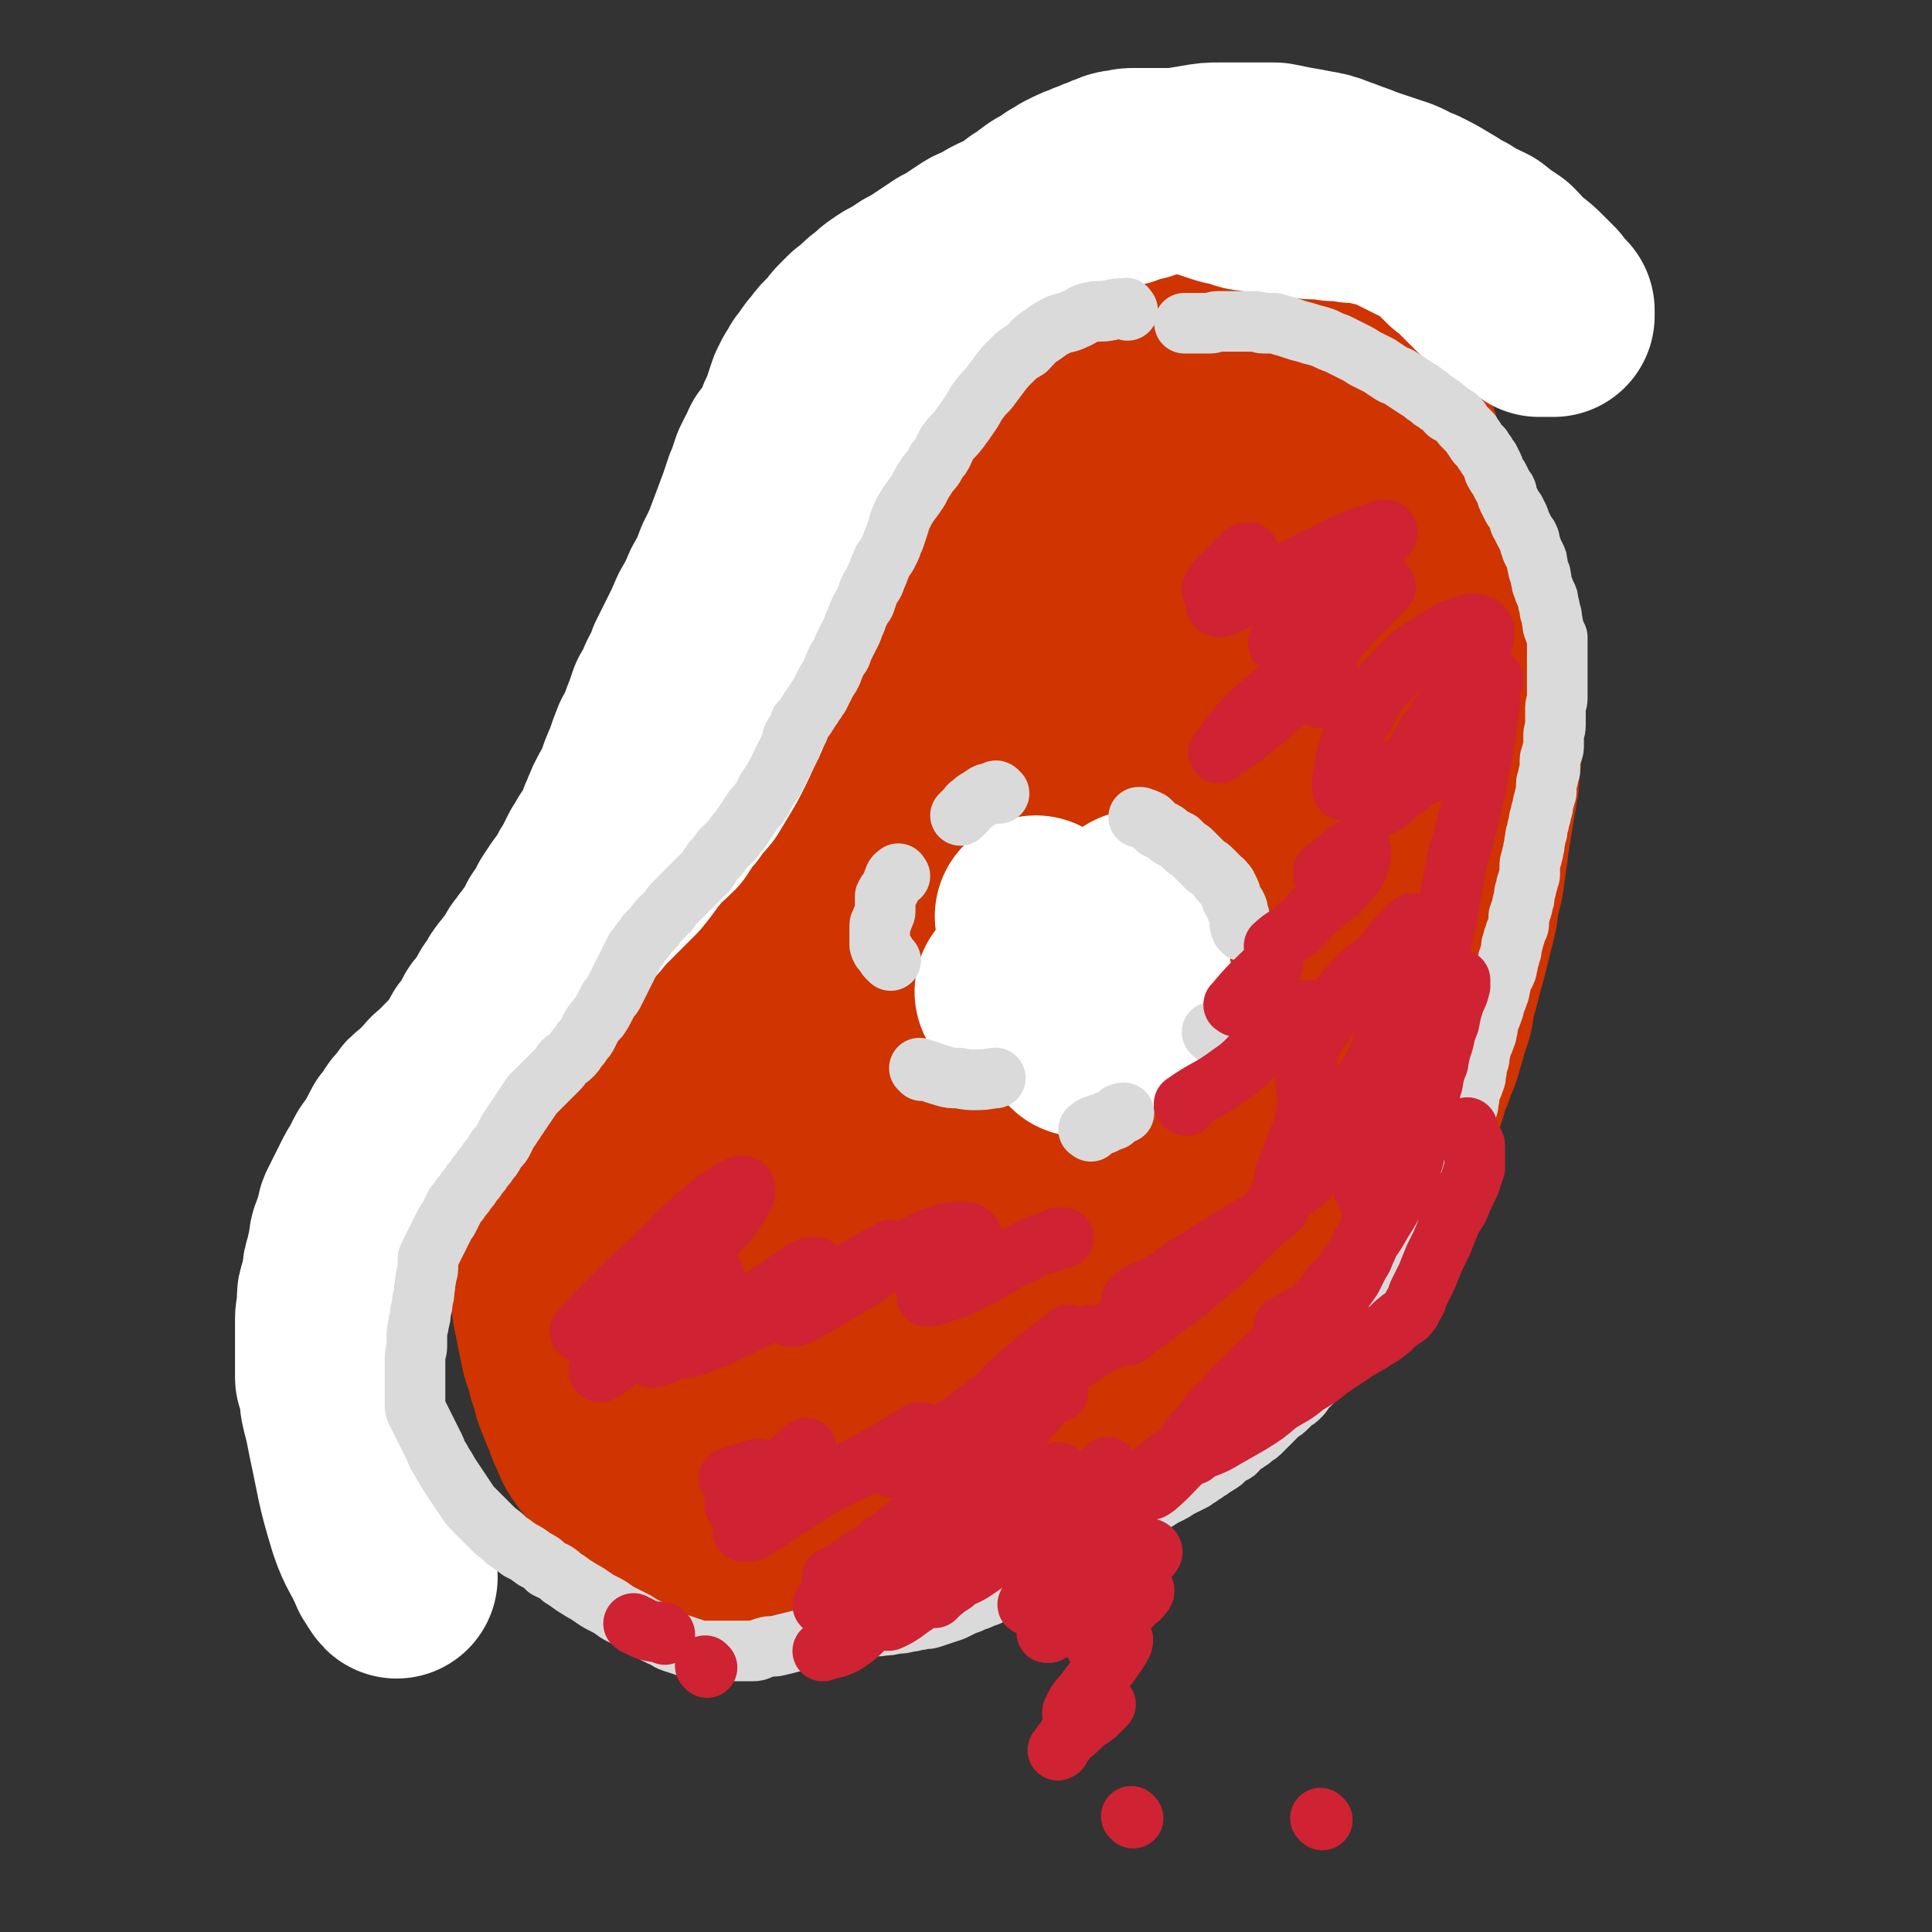 <svg viewBox='0 0 1052 1052' version='1.1' xmlns='http://www.w3.org/2000/svg' xmlns:xlink='http://www.w3.org/1999/xlink'><rect x="0" y="0" width="1052" height="1052" fill="#333333" stroke="none"/><g fill='none' stroke='rgb(207,52,1)' stroke-width='110' stroke-linecap='round' stroke-linejoin='round'><path d='M583,326c-1,-1 -1,-2 -1,-1 -1,0 -1,1 -1,2 -1,2 -1,2 -2,4 -1,2 -2,2 -3,4 -1,1 -1,1 -2,3 -1,2 -1,2 -2,4 -1,1 -1,1 -2,3 -1,1 0,1 -1,3 -1,2 -1,2 -2,4 -2,4 -2,4 -3,8 -1,3 -1,3 -2,6 -1,3 -1,3 -2,7 -1,3 -1,3 -2,7 -1,2 -2,2 -3,5 -1,2 -1,2 -2,5 -1,2 -1,2 -2,5 -1,2 -1,2 -2,5 -1,2 -1,2 -3,4 -1,2 -1,2 -3,5 -1,2 -1,2 -3,4 -1,1 -2,1 -4,2 -1,1 -1,1 -3,3 -1,1 -1,1 -3,2 -2,1 -2,1 -4,3 -1,1 -1,1 -3,2 -2,1 -2,1 -4,3 -2,1 -2,1 -4,3 -2,2 -2,2 -5,5 -3,2 -3,2 -7,5 -2,2 -2,2 -5,4 -3,2 -3,2 -6,5 -3,2 -3,2 -6,5 -3,2 -3,2 -7,5 -3,3 -3,3 -6,6 -3,2 -3,2 -6,5 -2,3 -2,3 -5,6 -2,2 -3,2 -6,4 -2,2 -2,2 -5,4 -2,2 -2,2 -5,4 -2,1 -2,1 -4,3 -1,1 -1,1 -3,3 -1,1 -1,1 -2,2 -1,1 -1,1 -2,3 -1,1 -1,1 -2,3 -1,2 -1,2 -2,4 -1,2 -1,2 -3,4 -2,2 -2,2 -4,5 -2,3 -1,3 -4,6 -2,3 -3,2 -6,5 -2,2 -2,2 -5,5 -3,3 -3,3 -6,6 -3,3 -3,3 -6,6 -3,3 -3,3 -7,6 -3,3 -3,3 -7,7 -4,4 -4,4 -8,8 -4,4 -4,3 -8,8 -4,4 -4,4 -8,9 -4,4 -4,5 -8,10 -4,4 -4,4 -8,9 -3,4 -3,4 -7,9 -3,4 -3,4 -6,9 -3,4 -3,4 -6,8 -2,3 -2,3 -4,6 -2,4 -2,4 -4,8 -2,4 -2,4 -4,8 -2,5 -2,5 -4,9 -2,5 -2,5 -3,10 -1,4 -1,5 -2,9 -1,5 -1,5 -2,10 0,4 0,4 0,8 0,3 0,3 0,7 0,4 0,4 0,9 1,5 1,5 2,10 1,5 1,5 2,10 1,5 1,5 3,9 1,6 1,6 3,11 1,5 1,5 3,10 2,5 2,5 4,9 1,4 1,4 3,8 2,4 1,4 4,8 2,3 2,3 6,7 3,3 3,3 7,6 3,2 4,2 8,4 4,2 4,2 9,4 4,2 4,2 9,3 6,1 6,1 12,2 7,0 7,0 13,0 9,0 9,1 17,0 15,-1 15,-1 30,-3 11,-1 11,-1 23,-3 15,-2 15,-2 31,-5 10,-2 10,-2 21,-4 13,-3 13,-3 26,-6 10,-2 10,-2 20,-5 9,-2 9,-2 17,-5 8,-2 8,-1 16,-4 6,-1 6,-2 12,-4 5,-2 4,-2 9,-4 6,-2 7,-2 12,-4 6,-2 6,-2 11,-5 6,-2 6,-3 12,-6 4,-2 4,-2 9,-5 4,-2 4,-3 8,-6 4,-3 4,-3 8,-7 4,-3 4,-3 8,-7 4,-3 4,-3 8,-7 3,-3 3,-4 7,-8 3,-3 3,-3 6,-7 3,-3 3,-3 6,-8 3,-4 3,-4 6,-10 3,-5 3,-5 5,-11 2,-5 2,-5 4,-11 2,-7 2,-7 4,-13 1,-5 1,-5 2,-10 1,-5 1,-5 2,-10 1,-6 1,-6 1,-11 0,-5 0,-5 0,-10 0,-6 0,-6 -1,-12 -1,-5 -1,-5 -2,-10 -1,-6 -1,-6 -2,-11 -1,-5 -1,-5 -2,-9 -1,-6 -2,-6 -4,-11 -1,-6 -1,-6 -3,-11 -1,-6 -1,-6 -3,-12 -1,-6 -1,-6 -3,-12 -1,-6 -1,-6 -2,-11 -1,-6 -1,-6 -2,-12 -1,-6 -1,-6 -2,-11 -1,-4 -1,-4 -1,-8 0,-5 0,-5 0,-10 0,-5 0,-5 0,-10 0,-6 0,-6 0,-11 0,-6 0,-6 0,-11 0,-6 0,-6 1,-11 0,-5 0,-5 1,-10 0,-5 1,-5 1,-10 0,-4 0,-4 0,-8 0,-6 0,-6 0,-11 0,-4 0,-4 0,-9 0,-4 0,-4 0,-9 0,-5 0,-5 -1,-10 0,-4 0,-4 -1,-8 -1,-4 -1,-4 -2,-8 -1,-3 -1,-3 -2,-6 -1,-2 -1,-2 -2,-5 -1,-2 -1,-2 -3,-5 -1,-2 -2,-2 -4,-4 -2,-1 -2,-2 -4,-3 -2,-1 -2,-1 -5,-2 -3,-1 -3,-1 -6,-1 -5,0 -5,0 -10,2 -11,4 -12,5 -22,11 -10,7 -9,7 -18,14 -10,8 -10,8 -18,17 -7,7 -7,7 -13,15 -6,7 -6,7 -10,15 -5,7 -5,7 -9,15 -3,8 -4,8 -7,16 -3,9 -3,9 -6,18 -3,9 -2,9 -6,18 -3,9 -3,9 -7,17 -4,11 -4,11 -8,21 -4,10 -4,10 -8,20 -4,10 -3,10 -8,19 -4,9 -4,9 -8,17 -5,9 -4,9 -9,17 -5,8 -6,8 -11,15 -6,7 -6,8 -12,14 -6,8 -6,7 -13,14 -7,7 -6,7 -13,13 -8,7 -8,7 -16,12 -8,5 -8,5 -16,10 -7,3 -7,3 -14,6 -5,2 -5,2 -11,3 -4,1 -4,1 -8,0 -6,-1 -7,0 -10,-3 -4,-3 -5,-4 -6,-9 -2,-13 -3,-14 0,-28 4,-22 5,-22 14,-42 10,-21 10,-21 23,-39 14,-19 14,-19 31,-36 16,-16 17,-16 34,-30 17,-15 17,-15 34,-28 16,-11 16,-12 33,-21 13,-7 13,-7 27,-11 9,-2 9,-2 18,-1 6,0 7,0 12,4 6,3 8,3 9,9 4,14 4,16 1,31 -4,22 -5,22 -13,42 -10,24 -10,24 -23,47 -13,23 -13,23 -28,44 -15,21 -16,21 -32,41 -17,20 -16,20 -34,38 -16,16 -16,15 -33,29 -13,10 -13,10 -28,18 -10,6 -10,6 -22,10 -7,2 -7,1 -15,2 -4,0 -5,1 -9,0 -5,-1 -5,-1 -10,-4 -3,-2 -4,-1 -7,-5 -3,-4 -4,-5 -4,-10 0,-15 -1,-16 4,-31 6,-21 7,-22 18,-41 13,-21 13,-22 31,-39 18,-19 19,-19 41,-34 21,-14 21,-15 44,-25 19,-9 20,-10 41,-14 16,-2 17,-2 34,1 15,3 15,4 29,11 9,6 11,6 17,14 5,6 6,8 6,16 0,16 0,17 -5,32 -6,19 -6,19 -17,35 -13,19 -14,18 -30,35 -17,18 -17,18 -36,34 -18,15 -19,14 -38,27 -16,9 -16,10 -32,17 -13,5 -13,5 -26,7 -9,1 -10,2 -18,0 -8,-2 -9,-2 -14,-8 -5,-5 -6,-7 -6,-14 1,-15 1,-16 7,-30 8,-17 8,-17 20,-31 12,-17 13,-16 28,-30 18,-16 18,-16 37,-30 17,-14 17,-15 35,-26 17,-10 17,-10 34,-17 15,-6 15,-5 31,-9 9,-2 9,-2 19,-2 9,0 10,0 18,4 8,4 10,4 14,12 5,10 6,12 4,23 -3,19 -4,20 -13,37 -9,19 -10,19 -23,35 -10,15 -10,15 -23,27 -10,9 -11,8 -22,14 -7,4 -7,5 -14,7 -5,1 -6,1 -10,-2 -6,-3 -7,-4 -9,-9 -1,-7 -1,-9 2,-15 6,-14 7,-14 16,-26 10,-12 11,-12 23,-23 11,-10 12,-9 25,-19 12,-9 11,-10 24,-19 12,-8 12,-7 24,-14 9,-5 9,-5 18,-9 5,-2 5,-2 11,-3 3,0 4,-1 7,1 2,1 2,2 2,5 -2,9 -2,9 -6,18 -9,15 -9,16 -20,30 -11,13 -11,13 -24,25 -10,9 -10,9 -21,18 -8,6 -8,6 -16,12 -9,5 -9,5 -18,9 -8,3 -9,3 -17,5 -7,1 -7,2 -14,2 -6,0 -7,1 -13,-1 -7,-2 -8,-2 -13,-7 -6,-4 -6,-5 -10,-11 -3,-7 -3,-7 -5,-14 -3,-14 -3,-14 -5,-28 -2,-13 -1,-13 -2,-26 -1,-12 -1,-12 -1,-25 0,-11 0,-11 0,-22 0,-10 0,-10 0,-20 0,-8 0,-8 0,-15 0,-9 0,-9 -1,-17 0,-8 0,-8 -1,-15 -1,-6 -1,-6 -2,-12 -1,-5 -1,-5 -2,-9 -1,-4 0,-4 -2,-9 -1,-4 -2,-3 -4,-8 -1,-3 -1,-4 -3,-8 -1,-3 -1,-3 -2,-6 -1,-3 -1,-3 -2,-6 0,-3 0,-3 0,-7 0,-3 0,-3 0,-7 0,-4 0,-4 0,-7 0,-4 0,-4 0,-8 0,-4 0,-4 1,-8 1,-4 1,-4 2,-9 1,-5 1,-5 3,-10 1,-4 2,-4 4,-8 2,-5 2,-5 4,-10 1,-3 1,-3 3,-7 2,-4 1,-4 4,-9 2,-4 3,-4 6,-8 3,-5 3,-5 6,-10 3,-4 2,-5 6,-9 3,-6 3,-6 8,-10 4,-6 4,-6 8,-10 5,-5 5,-5 9,-9 5,-5 4,-5 9,-9 3,-3 4,-3 8,-7 4,-3 3,-3 8,-7 4,-3 4,-2 9,-6 4,-3 3,-3 7,-6 4,-3 4,-3 8,-6 4,-3 4,-2 8,-6 3,-2 3,-2 6,-4 2,-2 2,-2 6,-4 3,-2 3,-1 7,-3 4,-1 4,-1 8,-2 3,-1 3,-1 7,-2 3,-1 3,-1 7,-1 4,0 4,0 8,0 3,0 3,0 6,1 4,1 4,1 8,2 4,1 4,1 7,3 5,2 5,2 9,4 4,2 4,1 8,4 4,2 4,3 8,6 4,3 4,2 8,6 4,3 4,4 8,8 5,5 6,4 11,10 4,5 4,5 9,10 5,7 5,7 11,13 4,6 4,6 8,12 4,5 4,5 7,12 2,5 2,5 4,11 2,5 2,5 3,11 1,5 1,5 1,11 0,4 1,4 0,9 -1,7 -1,7 -3,14 -2,7 -2,7 -5,13 -3,7 -3,7 -7,13 -3,7 -4,7 -8,13 -4,7 -4,7 -8,13 -5,9 -5,9 -10,17 -5,7 -5,7 -10,13 -4,6 -4,6 -9,12 -4,5 -4,5 -9,10 -3,4 -4,4 -8,8 -3,3 -3,3 -7,7 -3,3 -4,3 -8,6 -4,3 -3,3 -8,6 -3,2 -3,2 -8,5 -4,2 -4,2 -9,4 -4,2 -3,2 -8,4 -4,1 -4,1 -9,2 -4,1 -4,1 -8,2 -4,1 -4,1 -9,2 -5,0 -5,0 -11,0 -5,0 -5,0 -10,0 -6,0 -6,0 -11,0 -5,0 -5,0 -10,0 -5,0 -5,0 -9,0 -4,0 -4,0 -9,-1 -4,-1 -4,-1 -9,-2 -3,-1 -3,0 -7,-1 -3,0 -3,0 -6,-1 -3,-1 -3,-1 -6,-2 -3,-1 -3,-1 -6,-2 -2,-1 -2,0 -4,-1 -3,-1 -3,-1 -6,-2 -2,-1 -2,-1 -5,-2 -3,-2 -3,-2 -6,-4 -3,-2 -3,-2 -7,-4 -3,-2 -3,-2 -6,-5 -3,-2 -3,-2 -6,-5 -2,-2 -3,-2 -5,-5 -2,-3 -2,-3 -4,-6 -2,-4 -2,-4 -4,-8 -2,-4 -2,-4 -4,-9 -2,-5 -2,-5 -3,-10 -1,-5 -1,-5 -1,-11 0,-5 0,-5 0,-10 0,-6 -1,-6 0,-11 1,-8 1,-8 3,-15 1,-5 2,-5 4,-11 2,-4 2,-4 4,-9 2,-4 2,-4 4,-8 2,-4 2,-4 4,-9 2,-4 2,-4 4,-8 2,-3 2,-3 4,-7 1,-2 2,-2 3,-5 1,-3 1,-3 2,-6 1,-3 2,-3 3,-7 1,-4 1,-4 2,-8 1,-4 1,-4 2,-8 1,-4 1,-4 2,-9 1,-5 1,-5 2,-9 1,-5 1,-5 2,-10 1,-4 1,-4 2,-9 1,-4 1,-4 3,-8 2,-5 2,-5 4,-9 2,-5 2,-5 4,-9 2,-4 2,-4 4,-8 2,-4 2,-4 5,-7 2,-4 3,-4 6,-7 3,-3 2,-3 6,-6 2,-2 3,-2 6,-4 3,-2 3,-2 6,-4 3,-1 3,-1 6,-3 4,-2 3,-2 8,-4 3,-2 4,-1 8,-3 4,-2 3,-2 8,-4 4,-1 4,-1 8,-2 5,-1 5,-2 10,-3 4,-1 4,-1 9,-2 4,-1 4,-1 9,-2 3,-1 3,-1 7,-1 3,0 4,0 8,0 4,0 4,0 8,0 4,0 4,0 9,0 4,0 4,1 9,2 4,1 4,1 8,2 3,1 3,1 7,3 3,1 3,1 7,3 3,2 3,2 7,4 3,2 3,3 7,6 3,3 3,3 6,6 3,3 3,3 6,6 3,3 3,2 6,6 3,3 3,4 6,8 3,4 3,4 6,8 3,4 3,3 6,8 2,3 2,3 4,7 2,4 2,4 4,8 2,5 2,5 5,10 2,4 2,4 4,9 2,4 2,4 4,9 2,4 2,3 4,8 1,4 1,4 2,9 1,4 1,4 2,9 1,4 1,4 1,8 0,3 0,3 0,7 0,3 0,3 0,7 0,3 -1,3 -2,7 -1,3 -1,3 -2,7 -1,3 0,3 -2,6 -1,3 -2,3 -4,6 -2,4 -2,4 -4,8 -2,3 -2,3 -4,6 -2,3 -2,3 -5,6 -2,2 -3,2 -6,5 -2,2 -2,3 -5,6 -2,2 -3,2 -6,4 -2,2 -2,2 -4,4 -3,2 -3,2 -6,5 -3,2 -3,2 -6,4 -2,2 -2,2 -5,4 -3,2 -3,2 -6,5 -2,2 -2,2 -5,4 -2,2 -2,2 -4,4 -2,2 -2,2 -4,4 -2,2 -2,2 -4,4 -1,1 -1,1 -3,3 -1,1 -1,1 -2,3 -1,1 -1,1 -2,2 -1,1 -1,1 -1,2 0,1 0,1 0,2 0,1 0,1 0,2 0,1 0,1 0,2 0,1 0,1 0,2 '/><path d='M721,349c-1,-1 -1,-2 -1,-1 -2,8 -2,9 -3,18 0,8 1,8 1,16 0,8 0,8 0,15 0,8 -1,8 -1,16 0,7 1,7 2,13 1,7 1,7 2,13 1,7 1,7 2,13 1,5 0,5 1,9 1,5 1,5 2,11 2,6 2,6 4,13 1,5 1,5 3,10 2,5 2,5 4,10 2,6 2,5 4,11 2,4 2,5 4,9 2,4 2,4 4,8 1,4 1,4 2,8 1,5 1,5 2,9 1,4 1,4 2,8 0,3 0,3 0,6 0,4 0,4 0,8 0,3 0,3 0,7 0,3 0,3 -1,7 0,3 0,3 -1,7 -1,3 -1,3 -2,6 -1,3 -1,3 -2,6 -2,3 -2,3 -4,7 -2,3 -1,3 -3,7 -1,3 -1,3 -3,7 -2,4 -2,4 -4,8 -2,4 -3,4 -6,8 -3,4 -3,4 -6,9 -3,4 -3,4 -6,8 -3,4 -2,4 -6,8 -2,2 -3,2 -6,5 -3,2 -3,2 -6,5 -3,2 -3,2 -6,4 -1,0 -1,1 -1,1 '/><path d='M782,334c-1,-1 -1,-2 -1,-1 -2,6 -1,7 -2,15 -1,8 -1,8 -2,17 -1,9 -1,9 -2,18 -1,8 -1,8 -2,16 -1,8 -2,7 -4,15 -1,7 -1,7 -2,14 -1,8 0,8 -1,15 0,8 0,8 -1,15 0,6 -1,6 -1,12 0,5 0,5 0,11 0,5 -1,5 -1,11 0,3 0,3 0,7 0,4 0,4 0,8 0,3 0,3 0,7 0,3 0,3 0,7 0,3 0,3 -1,6 -1,3 -1,3 -2,7 -1,4 -1,4 -2,8 -1,4 -1,4 -3,8 -1,3 -1,3 -3,7 -2,4 -2,4 -4,8 -2,5 -1,6 -4,10 -2,6 -3,6 -6,11 -3,7 -3,7 -7,12 -3,6 -3,6 -7,12 -1,1 -2,2 -2,3 '/><path d='M789,421c-1,-1 -2,-1 -1,-1 3,-6 4,-6 8,-11 3,-6 3,-6 6,-12 2,-5 3,-5 5,-11 1,-3 1,-4 1,-8 0,-4 0,-4 0,-8 0,-4 1,-4 0,-8 -1,-4 -2,-4 -4,-8 -2,-4 -3,-4 -5,-8 -2,-5 -1,-5 -3,-9 -2,-5 -2,-5 -5,-8 -3,-6 -4,-6 -7,-11 -2,-5 -2,-5 -4,-10 -2,-4 -2,-3 -4,-8 -2,-5 -2,-5 -3,-10 -1,-6 -1,-6 -2,-11 -1,-6 -2,-5 -3,-11 -1,-4 -1,-4 -2,-8 -1,-5 -1,-5 -2,-9 -1,-4 -1,-4 -2,-9 -1,-3 -1,-3 -2,-6 -1,-3 -1,-3 -2,-6 -1,-2 -1,-2 -2,-5 -1,-2 -1,-2 -2,-4 -1,-2 -1,-2 -3,-4 -1,-1 -1,-1 -3,-3 -2,-2 -2,-2 -4,-4 -2,-2 -2,-1 -5,-3 -2,-1 -2,-1 -5,-3 -3,-2 -3,-2 -6,-4 -2,-1 -3,-1 -6,-2 -3,-1 -3,-2 -7,-3 -3,-1 -3,-1 -8,-2 -4,-1 -4,-1 -8,-1 -4,0 -5,0 -9,0 -5,0 -6,0 -11,0 -5,1 -5,1 -11,2 -7,1 -7,0 -13,2 -7,1 -7,2 -14,4 -7,2 -7,2 -14,5 -7,2 -7,3 -13,6 -6,2 -6,2 -12,5 -6,2 -6,2 -12,6 -6,2 -6,2 -10,6 -5,2 -5,3 -9,6 -4,3 -4,3 -8,7 -3,3 -3,3 -7,8 -3,4 -3,4 -7,8 -3,5 -3,5 -7,10 -3,5 -3,5 -7,10 -3,5 -3,5 -6,11 -2,4 -2,4 -5,8 -2,5 -2,5 -5,10 -4,9 -4,9 -8,18 -3,7 -3,7 -6,14 -2,6 -2,6 -4,12 -3,8 -3,8 -6,16 -2,7 -2,7 -5,13 -2,6 -2,6 -5,11 -2,6 -2,6 -4,11 -2,5 -2,5 -4,10 -1,3 -1,3 -2,6 -1,2 -1,2 -2,4 -1,1 -1,1 -2,3 -1,1 -1,2 -1,2 -1,-1 0,-3 0,-5 1,-3 1,-3 2,-7 1,-4 1,-5 2,-9 2,-7 2,-7 4,-13 2,-7 2,-7 4,-14 2,-8 2,-8 4,-15 1,-7 1,-7 3,-13 2,-6 2,-6 4,-12 2,-6 1,-6 3,-12 1,-5 1,-5 3,-10 1,-5 1,-5 2,-9 1,-4 1,-4 3,-9 1,-4 1,-4 3,-9 1,-5 1,-5 3,-10 1,-5 1,-6 3,-10 2,-6 2,-6 4,-11 1,-5 1,-6 3,-11 2,-5 2,-5 4,-9 2,-6 3,-6 6,-11 2,-5 2,-6 5,-10 2,-5 2,-5 5,-9 2,-4 3,-4 6,-8 3,-3 3,-3 6,-7 2,-2 2,-2 5,-5 2,-2 2,-2 5,-5 3,-2 3,-2 6,-5 3,-2 3,-2 6,-4 3,-1 3,-1 6,-2 3,-1 3,-1 7,-2 4,-1 4,-1 8,-2 4,0 4,0 8,0 4,0 4,0 8,0 5,0 5,0 9,0 6,1 6,1 11,2 6,1 6,1 12,2 5,1 6,0 10,2 6,1 5,2 10,4 5,2 5,2 10,4 5,2 5,2 10,4 3,1 3,1 7,3 4,2 4,2 8,4 4,2 4,2 8,5 3,2 3,2 7,5 3,2 3,2 6,5 3,3 3,3 6,6 3,2 3,2 6,5 3,3 3,3 6,6 2,2 3,1 5,4 2,2 2,3 4,6 2,3 2,3 4,6 2,3 2,3 5,6 2,3 2,3 4,6 2,3 2,3 4,7 2,3 2,3 4,6 2,3 2,3 4,7 1,3 1,3 3,6 2,3 2,3 4,7 1,3 1,3 3,7 1,3 1,3 3,7 1,3 1,3 3,7 1,3 1,3 2,6 1,3 1,3 3,7 1,3 2,3 3,7 1,3 1,3 2,7 1,3 2,3 3,7 1,3 1,3 2,7 1,3 0,3 1,6 0,3 1,3 1,6 1,3 1,3 1,7 0,4 0,4 0,8 0,3 1,3 1,7 0,3 0,3 0,7 0,3 0,3 0,6 0,3 0,3 0,6 0,3 0,3 0,6 0,3 0,3 0,6 0,2 -1,2 -1,5 0,3 0,3 0,6 0,2 -1,2 -1,5 0,2 0,2 -1,5 0,3 0,3 -1,6 0,3 0,3 -1,6 0,3 0,3 -1,6 0,3 0,3 -1,7 0,4 0,4 -1,8 0,3 0,3 -1,6 0,4 0,4 -1,8 -1,4 -1,4 -2,8 -1,4 0,4 -1,8 -1,4 -1,4 -2,8 -1,4 -1,4 -2,8 -1,4 -1,4 -2,8 -1,3 -1,3 -2,7 -1,4 -1,4 -2,8 -1,3 -1,3 -2,7 -1,3 0,3 -1,7 -1,3 -1,3 -2,6 -1,3 -1,3 -2,7 -1,3 -1,3 -2,7 -1,3 -1,3 -3,7 -1,4 -1,4 -3,8 -1,3 -1,3 -2,7 -1,3 -1,3 -2,6 -1,3 -1,3 -3,7 -1,3 -2,3 -3,6 -1,3 -1,3 -2,6 -1,3 -1,3 -3,6 -1,3 -2,3 -3,6 -1,3 -1,3 -2,6 -1,3 -1,3 -2,6 -1,2 -1,2 -2,5 -1,2 -2,2 -3,5 -1,2 -1,2 -2,5 -1,3 -1,3 -2,6 -1,2 -1,2 -3,5 -1,2 -1,2 -3,5 -1,2 -1,2 -3,5 -1,2 -1,2 -3,5 -2,3 -2,3 -4,6 -3,3 -3,3 -6,7 -2,2 -2,2 -5,5 -3,2 -3,2 -6,5 -3,2 -3,2 -6,5 -3,2 -3,2 -6,5 -3,2 -3,2 -6,5 -3,2 -3,2 -7,5 -3,2 -3,2 -7,5 -3,2 -3,2 -7,5 -3,2 -3,2 -6,4 -2,2 -2,2 -5,4 -3,2 -3,2 -6,4 -3,2 -3,2 -6,4 -3,2 -3,2 -6,4 -3,2 -3,2 -6,4 -3,2 -3,2 -6,4 -3,2 -3,2 -6,4 -3,2 -3,2 -6,4 -3,2 -3,2 -6,4 -3,2 -3,2 -6,4 -2,1 -2,1 -5,3 -3,2 -3,1 -6,3 -3,2 -3,2 -7,4 -3,2 -3,1 -6,3 -3,2 -3,2 -7,4 -3,2 -3,1 -7,3 -3,1 -3,1 -7,3 -3,1 -3,2 -7,3 -3,1 -3,1 -6,2 -4,2 -3,2 -7,4 -3,1 -3,1 -6,2 -3,1 -3,2 -7,3 -3,1 -3,1 -6,2 -4,1 -4,1 -8,2 -4,1 -4,1 -8,2 -3,1 -3,1 -7,2 -4,1 -4,0 -8,1 -3,0 -3,0 -7,1 -4,0 -4,0 -8,1 -4,0 -3,0 -7,1 -4,1 -4,1 -8,1 -4,0 -4,1 -9,1 -3,0 -4,0 -8,0 -4,0 -4,1 -8,1 -3,0 -3,0 -6,0 -3,0 -3,0 -7,0 -3,0 -3,0 -7,0 -3,0 -3,0 -6,0 -3,0 -3,0 -7,0 -3,0 -3,-1 -7,-2 -3,-1 -3,-1 -6,-2 -3,-1 -3,-1 -6,-2 -3,-1 -3,-1 -6,-2 -2,-1 -2,-1 -4,-2 -2,-1 -2,-1 -5,-3 -2,-2 -2,-2 -5,-4 -2,-2 -3,-2 -5,-4 -2,-2 -2,-2 -4,-5 -2,-2 -2,-2 -4,-5 -2,-4 -3,-4 -5,-8 -6,-11 -7,-11 -12,-23 -5,-9 -5,-9 -9,-19 0,0 0,-1 0,-1 '/><path d='M526,594c-1,-1 -2,-1 -1,-1 4,-6 5,-5 10,-11 7,-8 6,-9 13,-17 7,-8 8,-8 15,-16 7,-8 7,-8 13,-17 6,-8 6,-8 11,-17 6,-9 6,-9 10,-18 5,-8 5,-8 9,-17 3,-8 4,-8 7,-17 2,-7 1,-8 3,-15 2,-8 2,-8 4,-15 1,-7 1,-7 2,-14 1,-7 1,-7 2,-14 1,-8 1,-8 2,-16 0,-7 0,-7 0,-14 0,-5 0,-5 0,-10 0,-4 0,-4 0,-7 0,-2 0,-2 0,-4 0,-1 0,-3 -1,-3 -2,0 -3,1 -6,4 -8,8 -8,8 -14,18 -11,15 -10,16 -20,32 -10,16 -10,16 -20,34 -9,15 -9,16 -17,32 -8,15 -8,15 -16,30 -8,13 -8,13 -15,27 -7,11 -7,11 -13,23 -3,8 -3,8 -7,15 -2,6 -2,6 -5,12 -1,2 -1,2 -3,5 -1,1 -2,3 -2,2 0,-3 1,-5 3,-9 5,-17 4,-17 11,-33 12,-27 12,-27 27,-53 13,-25 14,-25 30,-49 38,-60 39,-59 79,-118 0,0 0,0 0,0 '/></g>
<g fill='none' stroke='rgb(255,255,255)' stroke-width='110' stroke-linecap='round' stroke-linejoin='round'><path d='M338,449c-1,-1 -2,-1 -1,-1 3,-8 3,-8 7,-15 3,-5 3,-5 6,-10 2,-3 2,-3 4,-6 3,-5 3,-5 5,-9 2,-5 2,-5 4,-9 2,-5 2,-4 4,-9 1,-4 0,-4 2,-8 2,-5 2,-4 5,-9 1,-3 1,-3 3,-6 1,-2 1,-2 3,-5 1,-2 2,-2 3,-4 2,-3 1,-3 3,-6 1,-3 1,-3 3,-6 1,-2 1,-2 2,-5 1,-2 2,-2 3,-5 1,-2 1,-2 2,-5 1,-2 0,-2 1,-4 1,-3 1,-3 2,-6 0,-2 0,-2 1,-4 0,-2 0,-2 1,-4 0,-2 0,-2 1,-5 0,-2 0,-2 1,-4 1,-2 1,-2 2,-4 1,-2 0,-2 1,-5 1,-2 1,-2 2,-4 1,-3 1,-3 2,-6 1,-3 1,-3 2,-6 1,-3 1,-3 2,-6 1,-3 1,-3 2,-6 1,-2 1,-2 2,-5 1,-3 1,-3 2,-6 1,-2 1,-2 2,-4 1,-1 1,-1 2,-3 0,-1 1,-1 1,-2 0,-1 0,-2 0,-1 0,0 0,1 0,2 -1,1 -1,1 -2,3 -1,2 -1,2 -2,5 -1,4 -1,4 -3,8 -2,6 -2,6 -5,12 -3,8 -3,8 -6,16 -3,8 -3,8 -7,16 -3,8 -3,8 -7,15 -3,7 -3,7 -7,14 -3,7 -3,7 -6,13 -3,6 -3,6 -6,12 -2,6 -2,5 -5,11 -2,5 -2,5 -5,10 -2,6 -2,6 -4,11 -2,6 -2,6 -5,11 -2,5 -2,5 -4,11 -2,5 -2,4 -4,10 -1,3 -1,3 -2,6 -1,3 -1,3 -3,7 -1,3 -1,3 -3,6 -1,3 -1,3 -3,6 -1,3 -1,3 -3,6 -2,3 -2,3 -4,6 -1,2 -1,2 -3,5 -2,4 -2,4 -4,8 -2,3 -2,3 -4,7 -2,3 -2,3 -5,7 -2,3 -2,3 -4,6 -1,2 -1,2 -2,4 -1,2 -1,2 -2,4 -1,1 -1,1 -2,2 0,1 0,1 0,2 0,0 0,1 0,1 1,-1 1,-1 2,-2 1,-1 1,-1 2,-2 1,-2 1,-2 3,-4 2,-2 2,-2 5,-5 3,-3 3,-3 6,-7 4,-4 4,-4 8,-8 5,-5 5,-5 11,-11 5,-6 5,-7 10,-13 5,-6 6,-6 11,-11 4,-6 3,-6 8,-11 3,-6 4,-5 8,-10 3,-5 3,-5 6,-10 3,-5 3,-5 6,-11 2,-4 2,-4 4,-9 2,-4 2,-3 4,-8 2,-4 1,-5 3,-9 1,-5 1,-5 3,-10 1,-5 1,-5 2,-10 1,-5 1,-5 3,-10 1,-5 1,-4 3,-9 1,-5 0,-5 2,-9 1,-4 2,-4 4,-8 2,-5 1,-6 3,-10 1,-5 2,-5 4,-10 2,-4 2,-4 4,-9 1,-4 1,-4 2,-9 1,-4 2,-4 3,-8 1,-3 1,-3 2,-7 1,-3 1,-3 2,-6 1,-3 1,-3 2,-6 1,-3 1,-3 2,-7 1,-3 1,-3 2,-6 1,-3 2,-3 3,-6 1,-3 1,-3 2,-6 1,-2 1,-2 3,-5 1,-2 1,-2 3,-5 1,-2 1,-2 3,-5 1,-2 1,-2 3,-5 1,-2 1,-2 3,-4 2,-2 2,-2 4,-5 1,-2 1,-2 3,-4 2,-3 1,-3 4,-6 2,-2 2,-2 5,-4 2,-2 2,-2 4,-5 2,-2 2,-2 5,-5 2,-2 2,-2 4,-4 2,-2 2,-2 5,-4 2,-2 2,-2 5,-4 2,-2 2,-2 5,-4 2,-2 2,-2 4,-4 2,-2 2,-2 5,-4 2,-2 2,-2 4,-4 2,-2 2,-2 4,-4 2,-2 2,-1 5,-3 2,-2 2,-2 4,-4 2,-1 2,-1 4,-3 2,-2 2,-2 4,-4 2,-2 2,-2 4,-4 2,-2 2,-1 5,-3 3,-2 3,-2 6,-4 2,-1 2,-1 4,-3 2,-1 2,-1 5,-3 2,-2 2,-2 5,-4 2,-1 2,-1 4,-2 2,-1 2,-1 4,-3 2,-1 2,-1 5,-3 2,-1 2,-1 4,-2 2,-1 2,-1 5,-2 2,-1 2,-1 5,-2 2,-1 2,-1 5,-2 2,-1 2,-1 5,-2 2,-1 2,-1 5,-1 3,-1 3,-1 6,-1 2,0 2,0 4,0 2,0 2,0 5,0 3,0 3,0 6,0 3,0 3,0 6,0 2,0 2,0 5,1 3,1 3,1 6,2 2,1 2,0 5,1 3,1 3,1 6,2 3,1 3,1 6,2 3,1 3,0 6,1 2,1 2,1 5,2 3,1 3,0 6,1 3,0 3,1 6,1 3,1 3,0 7,1 3,0 3,1 6,1 3,0 3,0 6,0 3,0 3,1 6,1 3,0 3,0 6,0 3,0 3,1 6,1 3,0 3,0 6,0 2,0 2,1 4,1 2,0 2,0 5,0 2,0 2,1 4,1 2,0 2,0 4,1 2,0 2,0 4,1 2,0 2,0 4,1 2,1 2,1 4,2 2,1 2,1 4,2 2,1 2,1 4,2 2,1 2,1 4,2 2,1 2,1 4,2 2,1 2,1 4,2 2,1 2,1 4,3 2,2 2,2 4,4 2,2 2,2 4,4 2,1 2,1 4,3 2,2 2,2 4,4 2,2 2,2 4,4 2,2 2,2 4,4 2,1 2,1 4,3 2,1 2,1 4,3 2,1 2,2 4,3 2,1 2,1 4,2 2,1 2,1 4,3 1,1 1,1 3,2 1,1 1,1 3,2 1,1 1,1 2,2 1,0 1,0 2,0 1,0 1,0 2,0 1,0 1,0 2,0 1,0 1,0 2,0 0,0 0,0 0,-1 0,-1 0,-1 0,-2 -1,-1 -1,-1 -2,-2 -2,-2 -2,-2 -4,-5 -3,-3 -3,-3 -6,-6 -3,-3 -3,-3 -7,-6 -5,-4 -4,-4 -9,-9 -6,-4 -6,-4 -11,-8 -6,-3 -7,-3 -13,-7 -6,-3 -5,-3 -12,-7 -5,-3 -5,-3 -11,-6 -6,-2 -6,-3 -11,-5 -6,-2 -6,-2 -12,-4 -6,-2 -6,-2 -11,-4 -6,-2 -5,-2 -11,-4 -5,-2 -5,-2 -11,-3 -5,-1 -5,-1 -11,-2 -5,-1 -5,-1 -10,-2 -5,0 -5,0 -9,0 -5,0 -5,0 -10,0 -5,0 -5,0 -11,0 -5,0 -5,0 -11,1 -6,1 -6,1 -11,2 -6,1 -6,1 -11,3 -5,1 -5,1 -10,3 -5,1 -5,1 -10,3 -5,1 -5,1 -10,3 -3,1 -3,1 -7,3 -4,1 -4,1 -8,3 -4,1 -4,1 -8,3 -3,1 -3,1 -7,3 -3,1 -3,1 -7,3 -3,1 -3,1 -7,3 -3,2 -3,2 -7,4 -3,1 -3,1 -7,3 -3,2 -3,2 -7,4 -3,1 -3,1 -6,3 -3,2 -3,2 -6,4 -3,2 -3,2 -7,4 -3,2 -3,2 -6,4 -3,2 -3,2 -6,4 -3,2 -3,2 -7,4 -3,2 -3,2 -6,4 -3,2 -3,1 -7,4 -3,2 -3,2 -6,5 -3,2 -3,2 -6,5 -2,2 -2,2 -5,4 -2,2 -2,2 -4,4 -2,2 -2,2 -4,5 -2,2 -2,2 -4,4 -2,2 -2,2 -4,5 -2,2 -2,2 -4,5 -1,2 -1,2 -3,4 -1,2 -1,2 -3,5 -1,2 -1,2 -2,4 -1,3 -1,3 -2,6 -1,3 -1,3 -2,6 -1,2 -1,2 -2,4 -1,3 -1,3 -2,6 -1,3 -1,3 -2,7 -1,3 -1,3 -2,7 -1,3 0,3 -1,7 -1,3 -1,3 -1,7 -1,4 0,4 -1,8 -1,4 -1,4 -2,8 -1,3 0,3 -1,7 -1,3 -1,3 -2,7 -1,3 -1,3 -2,7 -1,3 0,3 -1,7 -1,3 -1,3 -2,6 -1,3 -1,3 -2,6 -1,3 -1,3 -2,6 -1,3 -1,3 -2,6 -1,3 -1,3 -2,6 -1,3 -1,3 -2,6 -1,2 -1,2 -3,5 -1,3 -1,3 -3,6 -1,3 -1,3 -3,6 -1,3 -1,3 -3,6 -2,4 -2,4 -4,8 -3,8 -3,8 -7,15 -3,7 -3,7 -6,13 -3,5 -3,5 -6,11 -3,5 -3,5 -6,10 -3,5 -3,5 -6,11 -3,5 -3,5 -6,10 -3,5 -3,5 -6,10 -3,4 -3,4 -6,9 -2,3 -2,3 -5,7 -2,3 -2,3 -4,6 -2,2 -2,2 -4,4 -2,2 -2,2 -4,5 -2,2 -2,2 -4,4 -1,2 -1,2 -3,4 -2,1 -2,1 -4,3 -1,1 -1,2 -3,4 -1,2 -1,2 -3,4 -1,1 -1,1 -2,3 -1,2 -1,2 -3,4 -2,2 -2,2 -4,4 -1,2 -1,2 -3,4 -1,2 -1,2 -3,4 -1,2 -1,2 -3,5 -1,2 -1,2 -3,4 -1,2 -2,2 -3,4 -2,2 -1,2 -3,5 -1,2 -2,2 -3,4 -1,2 -1,2 -2,4 -1,2 -1,2 -3,4 -1,2 -2,2 -3,4 -1,2 -1,2 -2,4 -1,2 -1,2 -2,4 -1,2 -2,1 -3,3 -1,2 -1,2 -2,4 -1,1 -1,1 -2,3 -1,1 -1,1 -2,3 -1,1 -1,1 -2,2 -1,1 -1,1 -3,3 -1,1 -1,1 -3,3 -1,1 -1,2 -2,3 -1,1 -2,1 -3,2 -2,1 -1,1 -3,3 -1,1 -1,1 -3,3 -1,1 -1,2 -2,3 -1,1 -1,1 -3,2 -2,1 -2,1 -3,3 -1,1 -1,1 -2,3 -1,1 -2,1 -3,3 -1,2 -1,2 -2,4 -1,2 -2,1 -3,3 -1,2 -1,2 -2,4 -1,2 -1,2 -2,4 -1,1 -1,1 -2,3 -1,2 -2,2 -3,4 -1,2 -1,2 -2,4 -1,2 -1,2 -2,4 -1,1 -1,1 -2,3 -1,2 -1,2 -2,4 -1,2 -1,2 -2,4 -1,2 -1,2 -2,4 -1,2 -1,2 -2,4 -1,2 0,2 -1,4 0,2 0,2 -1,4 -1,2 -1,2 -2,5 -1,2 0,2 -1,5 0,2 0,2 -1,5 0,2 0,2 -1,5 -1,2 -1,2 -1,5 -1,2 0,2 -1,5 0,2 -1,2 -1,4 -1,2 -1,2 -1,5 0,2 0,2 0,5 0,2 -1,2 -1,5 0,2 0,2 0,4 0,2 0,2 0,5 0,2 0,2 0,5 0,3 0,3 0,6 0,3 0,3 0,6 0,3 0,3 0,6 1,3 1,3 2,7 1,4 0,4 1,8 1,4 1,4 2,8 1,5 1,5 2,10 5,23 4,23 11,46 4,12 6,12 11,24 2,3 3,5 4,6 '/></g>
<g fill='none' stroke='rgb(255,255,255)' stroke-width='55' stroke-linecap='round' stroke-linejoin='round'><path d='M589,509c-1,-1 -1,-1 -1,-1 '/></g>
<g fill='none' stroke='rgb(255,255,255)' stroke-width='110' stroke-linecap='round' stroke-linejoin='round'><path d='M588,509c-1,-1 -1,-1 -1,-1 '/><path d='M597,519c-1,-1 -1,-1 -1,-1 '/><path d='M569,539c-1,-1 -1,-1 -1,-1 '/><path d='M593,521c-1,-1 -1,-1 -1,-1 '/><path d='M589,564c-1,-1 -1,-1 -1,-1 '/><path d='M617,538c-1,-1 -1,-1 -1,-1 '/><path d='M621,497c-1,-1 -1,-1 -1,-1 '/><path d='M613,542c-1,-1 -1,-1 -1,-1 '/><path d='M565,500c-1,-1 -1,-1 -1,-1 '/><path d='M554,541c-1,-1 -1,-1 -1,-1 '/></g>
<g fill='none' stroke='rgb(218,218,218)' stroke-width='33' stroke-linecap='round' stroke-linejoin='round'><path d='M594,616c-1,-1 -2,-1 -1,-1 2,-2 3,-2 6,-3 1,0 1,0 2,0 0,0 0,-1 1,-1 1,-1 1,0 3,-1 1,0 1,0 2,-1 1,-1 1,-1 2,-2 1,-1 2,-1 3,-1 '/><path d='M661,563c-1,-1 -1,-1 -1,-1 '/><path d='M677,507c-1,-1 -1,-1 -1,-1 -1,-2 -1,-3 -1,-5 0,-2 0,-2 -1,-4 0,-2 0,-2 -1,-4 -1,-1 -1,-1 -2,-3 -1,-1 0,-1 -1,-3 0,-1 0,-1 -1,-2 0,-1 0,-1 -1,-2 0,-1 0,-1 -1,-2 0,0 -1,0 -1,0 0,0 0,-1 0,-1 0,-1 -1,0 -1,-1 -1,0 -1,0 -1,-1 -1,-1 -1,-1 -1,-1 -1,-1 -1,-1 -2,-2 -1,-1 -1,-1 -2,-2 -1,-1 -1,0 -2,-1 -1,-1 -1,-1 -2,-2 -1,-1 -1,-1 -2,-2 -1,-1 -1,-1 -2,-2 -1,-1 -1,-1 -2,-2 -1,-1 -1,-1 -3,-2 -2,-2 -2,-2 -4,-4 -2,-1 -2,-1 -4,-2 -2,-1 -2,-2 -4,-3 -2,-1 -2,-1 -4,-2 -2,-2 -2,-2 -4,-4 -2,-1 -2,-1 -5,-2 -1,0 -1,0 -1,0 '/><path d='M544,432c-1,-1 -1,-1 -1,-1 -1,-1 -1,0 -1,0 -1,1 -1,0 -3,1 -1,0 -2,0 -3,1 -2,1 -1,1 -3,2 -2,1 -2,1 -4,3 -2,1 -1,1 -3,3 -1,1 -2,2 -3,3 '/><path d='M490,477c-1,-1 -1,-2 -1,-1 -2,1 -2,2 -3,5 -1,2 -1,2 -2,4 -1,1 -1,1 -2,3 0,2 0,2 0,4 0,2 0,2 0,4 0,1 0,1 -1,3 0,1 -1,1 -1,3 -1,1 -1,1 -1,3 0,2 0,2 0,4 0,1 0,1 0,2 0,1 0,1 0,3 0,1 0,1 1,3 1,1 1,1 2,2 1,1 0,1 1,2 1,1 1,1 2,2 '/><path d='M502,583c-1,-1 -2,-2 -1,-1 5,1 6,2 13,4 3,1 4,1 8,1 5,1 5,1 10,1 5,0 8,-1 10,-1 '/><path d='M614,169c-1,-1 -1,-2 -1,-1 -5,0 -5,0 -9,1 -5,1 -5,0 -10,1 -5,1 -4,2 -9,4 -4,2 -4,1 -9,3 -4,2 -4,2 -8,5 -5,3 -5,4 -9,8 -5,3 -5,3 -9,7 -3,3 -3,3 -6,7 -3,4 -3,4 -6,8 -3,3 -3,3 -6,7 -2,3 -2,4 -5,8 -2,3 -2,3 -5,7 -3,4 -3,3 -6,7 -3,5 -2,6 -6,10 -2,5 -3,4 -6,9 -2,3 -2,3 -4,7 -2,3 -2,3 -5,7 -2,3 -2,3 -4,7 -1,2 -1,3 -2,6 -1,3 -1,3 -2,6 -1,2 -1,2 -2,5 -1,2 -1,2 -2,4 -1,2 -2,2 -3,5 -1,2 -1,2 -2,5 -1,2 -1,2 -2,5 -1,2 -2,2 -3,5 -1,3 -1,3 -2,6 -1,2 -2,2 -3,5 -1,2 -1,2 -2,5 -1,2 -1,2 -2,5 -1,2 -1,2 -2,4 -1,2 -1,2 -2,4 -1,2 -1,2 -2,5 -1,2 -2,2 -3,5 -1,2 -1,2 -2,5 -1,2 -1,2 -3,5 -1,2 -1,2 -2,4 -1,2 -1,2 -2,4 -1,1 -1,1 -2,3 -1,1 -1,1 -2,3 -1,1 -1,1 -2,3 -1,1 -1,2 -2,3 -1,1 -1,1 -2,2 -1,1 0,1 -1,3 0,1 0,1 -1,2 -1,1 -1,1 -2,3 -1,1 0,1 -1,3 0,1 0,1 -1,3 -1,2 -1,2 -2,4 0,1 0,1 -1,2 -1,2 -1,2 -2,4 -1,2 -1,2 -2,4 -1,2 -1,2 -2,4 -1,1 -1,1 -2,3 -1,1 -1,1 -2,3 -1,2 -1,2 -2,4 -1,1 -1,1 -2,3 -1,1 -1,1 -2,2 -1,1 -1,1 -2,3 -1,1 -1,1 -2,3 -1,1 -1,1 -2,3 -1,1 -1,1 -2,3 -1,1 -1,1 -2,2 -1,1 -1,2 -2,3 -1,1 -1,1 -2,2 -1,1 -1,1 -2,2 -1,1 -1,1 -2,2 -1,1 -1,2 -2,3 -1,1 -1,1 -2,2 -1,1 -1,1 -2,3 -1,1 -1,1 -2,3 -1,1 -1,1 -3,3 -1,1 -1,1 -3,3 -1,1 -1,1 -3,3 -2,2 -2,2 -4,4 -2,2 -2,2 -4,4 -2,2 -2,2 -4,5 -2,2 -2,2 -4,4 -2,2 -2,2 -4,5 -2,2 -2,2 -4,4 -1,2 -1,2 -3,4 -1,2 -1,2 -3,4 -1,2 -1,2 -2,4 -1,2 -1,2 -2,4 -1,2 -1,2 -2,4 -1,2 -1,2 -2,4 -1,2 -1,2 -2,4 -1,2 -1,2 -2,4 -1,2 -2,2 -3,4 -1,2 -1,2 -2,4 -1,2 -1,2 -3,5 -2,2 -2,2 -4,5 -1,2 -1,2 -2,4 -1,2 -1,2 -3,4 -1,2 -1,2 -3,4 -1,2 -1,2 -3,4 -2,2 -2,1 -4,3 -2,2 -1,2 -3,4 -1,1 -1,1 -3,3 -1,1 -1,1 -3,3 -1,1 -1,1 -3,3 -1,1 -1,1 -3,3 -1,1 -1,1 -2,2 -1,1 -1,1 -2,3 -1,1 -1,1 -2,3 -1,1 -1,1 -2,3 -1,1 -1,1 -2,3 -1,1 -1,1 -2,3 -1,1 -1,1 -2,3 -1,1 -1,1 -2,3 -1,2 -1,2 -2,4 -1,2 -1,2 -3,4 -1,1 -1,1 -2,3 -1,2 -1,2 -3,4 -1,2 -1,2 -3,4 -1,2 -1,2 -3,4 -1,2 -1,2 -3,4 -1,2 -1,2 -3,4 -1,2 -1,2 -3,4 -1,2 -1,2 -3,4 -1,2 -1,2 -2,4 -1,2 -1,2 -2,4 -1,1 -1,1 -2,3 -1,2 -1,2 -2,4 -1,2 -1,2 -2,4 -1,2 -1,2 -2,4 -1,2 -1,2 -2,4 -1,2 -1,2 -1,4 0,2 0,2 0,4 0,2 -1,2 -1,5 -1,3 0,3 -1,6 0,3 0,3 -1,6 0,3 0,3 -1,6 0,3 0,3 -1,6 0,3 -1,3 -1,7 0,3 0,3 0,6 0,3 -1,3 -1,7 0,3 0,3 0,6 0,3 0,3 0,7 0,3 0,3 0,6 0,3 0,3 0,6 0,2 0,2 1,4 1,2 1,2 2,4 1,2 1,2 2,4 1,2 1,2 2,4 1,2 1,2 2,4 1,2 1,2 2,4 1,3 1,3 3,6 1,2 1,2 3,5 1,2 1,2 3,5 2,3 2,3 4,6 2,3 2,3 4,6 2,3 2,3 5,6 2,2 2,2 5,5 3,3 3,3 6,6 3,2 3,2 6,5 3,2 3,2 7,5 4,2 4,2 8,5 4,2 4,2 7,5 4,2 5,2 8,5 5,3 4,3 9,6 3,2 4,2 8,5 3,2 3,2 7,4 4,2 4,3 8,5 4,2 4,2 8,4 3,2 3,2 7,4 3,2 3,2 7,4 3,1 3,2 6,3 3,1 3,1 6,2 3,1 3,1 6,2 3,1 3,1 6,1 3,0 3,0 7,0 3,0 3,0 6,0 3,0 3,0 6,0 3,0 3,0 7,0 3,0 3,-1 7,-2 3,-1 3,0 7,-1 4,-1 4,-1 8,-2 4,-1 4,-1 8,-2 4,-1 4,-1 8,-2 4,-1 4,0 8,-1 4,-1 4,-1 9,-2 4,-1 4,0 8,-1 4,-1 4,0 8,-1 3,0 3,0 7,-1 3,0 3,0 7,-1 3,0 3,-1 6,-1 3,-1 3,0 6,-1 3,-1 3,-1 6,-2 3,-1 3,-1 6,-2 2,-1 2,-1 4,-2 2,-1 2,-1 5,-2 2,-1 2,-1 5,-2 2,-1 2,-1 5,-2 2,-1 2,-1 5,-3 2,-1 2,-1 5,-3 2,-1 2,-2 4,-3 2,-2 2,-1 5,-3 2,-1 2,-1 4,-2 2,-1 2,-1 5,-3 2,-1 2,-1 4,-2 2,-1 2,-1 4,-2 2,-1 2,-1 5,-3 2,-1 2,-1 4,-2 3,-1 3,-1 6,-3 2,-1 2,-1 5,-3 3,-1 3,-1 6,-3 3,-1 3,-1 6,-3 2,-1 2,-1 5,-3 3,-1 3,-1 6,-3 3,-2 3,-2 6,-4 2,-1 2,-1 5,-3 2,-1 2,-1 5,-3 2,-1 2,-1 4,-2 2,-1 2,-1 5,-3 2,-1 2,-1 4,-2 2,-1 2,-1 4,-2 1,-1 1,-1 3,-2 1,-1 1,-1 3,-2 1,-1 1,-1 3,-2 1,-1 1,-1 3,-2 1,-1 2,-1 3,-2 2,-1 1,-2 3,-3 2,-1 2,-1 4,-2 2,-1 1,-2 3,-3 2,-2 2,-1 4,-3 2,-1 2,-1 4,-3 2,-1 2,-1 4,-3 1,-1 1,-1 3,-3 2,-2 2,-2 4,-4 1,-1 1,-1 3,-3 2,-1 2,-1 4,-3 1,-1 1,-1 3,-3 2,-1 2,-1 4,-3 1,-1 1,-1 2,-3 1,-1 1,-1 3,-3 1,-1 1,-1 3,-3 1,-1 1,-1 2,-3 1,-2 1,-2 3,-4 1,-1 1,-1 3,-3 1,-1 1,-1 3,-3 1,-1 1,-1 3,-3 1,-1 1,-1 3,-3 2,-2 2,-2 4,-4 2,-1 2,-1 4,-3 2,-2 1,-2 3,-4 2,-2 2,-1 4,-3 1,-1 1,-1 3,-3 2,-1 2,-1 4,-3 1,-1 1,-1 3,-3 2,-1 2,-1 4,-3 1,-1 1,-1 2,-3 1,-2 1,-2 3,-4 1,-2 1,-2 2,-4 1,-2 1,-2 2,-4 1,-2 1,-2 2,-4 1,-2 1,-2 2,-4 1,-3 1,-3 2,-6 1,-3 1,-3 2,-6 1,-3 1,-3 2,-6 1,-3 0,-3 1,-6 0,-2 0,-2 1,-5 1,-3 1,-3 2,-6 1,-2 0,-2 1,-5 1,-2 1,-2 2,-5 1,-2 1,-2 2,-5 1,-2 0,-2 1,-4 1,-2 1,-2 2,-5 1,-2 0,-2 1,-5 1,-2 1,-2 2,-5 1,-3 0,-3 1,-6 1,-2 1,-2 2,-5 1,-2 0,-2 1,-5 0,-2 0,-2 1,-5 1,-2 1,-2 2,-5 1,-2 0,-2 1,-5 0,-2 0,-2 1,-5 1,-2 0,-2 1,-5 0,-2 0,-2 1,-4 1,-2 1,-2 2,-5 1,-2 0,-2 1,-4 0,-2 0,-2 1,-5 1,-2 1,-2 2,-5 1,-2 0,-2 1,-4 1,-2 1,-2 2,-5 1,-2 0,-2 1,-4 0,-2 0,-2 1,-4 1,-2 1,-2 2,-4 1,-2 0,-2 1,-4 0,-2 0,-2 1,-4 0,-2 1,-2 1,-4 0,-1 0,-1 0,-2 0,-1 1,-1 1,-3 0,-1 0,-1 1,-3 0,-1 0,-1 1,-3 0,-1 1,-1 1,-3 0,-2 0,-2 0,-4 0,-1 1,-1 1,-3 1,-2 1,-2 1,-4 1,-2 1,-2 1,-4 0,-2 0,-2 1,-4 0,-2 0,-2 1,-4 0,-2 1,-2 1,-4 0,-2 0,-2 0,-4 0,-2 0,-2 1,-5 0,-2 1,-2 1,-5 1,-2 0,-2 1,-5 0,-2 0,-2 1,-4 0,-2 0,-2 1,-5 0,-2 0,-2 1,-4 0,-2 0,-2 1,-4 0,-2 0,-2 1,-5 0,-2 1,-2 1,-4 0,-2 0,-2 0,-4 0,-2 1,-2 1,-4 0,-2 1,-2 1,-4 0,-2 0,-2 0,-5 0,-2 1,-2 1,-4 1,-2 1,-2 1,-5 0,-2 0,-2 0,-5 0,-2 1,-2 1,-5 0,-2 0,-2 0,-5 0,-2 0,-2 0,-5 0,-2 1,-2 1,-5 0,-2 0,-2 0,-5 0,-2 0,-2 0,-5 0,-2 0,-2 0,-5 0,-2 0,-2 0,-4 0,-2 0,-2 0,-5 0,-2 0,-2 0,-5 0,-2 0,-2 0,-4 -1,-2 -1,-2 -2,-5 -1,-2 0,-2 -1,-5 0,-2 0,-2 -1,-4 0,-2 0,-2 -1,-5 0,-2 0,-2 -1,-4 -1,-2 -1,-2 -2,-5 -1,-2 0,-2 -1,-4 0,-2 0,-2 -1,-4 -1,-2 0,-2 -1,-4 0,-2 0,-2 -1,-4 -1,-2 -1,-2 -2,-4 0,-1 0,-1 -1,-3 0,-2 0,-2 -1,-4 -1,-1 -1,-1 -2,-3 -1,-2 -1,-2 -2,-4 -1,-1 0,-1 -1,-3 -1,-2 -1,-2 -2,-4 -1,-1 -1,-1 -2,-3 -1,-2 -1,-2 -2,-4 -1,-2 0,-2 -1,-4 -1,-1 -1,-1 -2,-3 -1,-2 -1,-2 -2,-4 -1,-1 -1,-1 -2,-3 -1,-1 0,-1 -1,-3 -1,-2 -1,-2 -2,-4 -1,-1 -1,-1 -2,-3 -1,-1 -1,-1 -2,-3 -1,-1 -1,-1 -2,-2 -1,-1 -1,-1 -2,-3 -1,-1 -1,-1 -2,-3 -1,-1 -1,-1 -2,-2 -1,-1 -1,-1 -2,-2 -1,-1 -1,-1 -2,-3 -1,-1 -1,-1 -2,-2 -2,-1 -2,-1 -4,-2 -2,-1 -1,-2 -3,-3 -2,-2 -2,-1 -4,-3 -2,-1 -2,-1 -4,-3 -2,-1 -2,-1 -4,-3 -2,-1 -2,-1 -5,-3 -3,-2 -3,-2 -6,-4 -3,-2 -3,-1 -6,-3 -3,-2 -3,-2 -6,-4 -4,-2 -4,-2 -8,-4 -3,-2 -3,-2 -7,-4 -4,-2 -4,-2 -8,-4 -3,-1 -3,-1 -7,-3 -3,-1 -3,-1 -7,-2 -3,-1 -3,-1 -7,-2 -3,-1 -3,-1 -6,-2 -4,-1 -3,-1 -7,-2 -3,0 -3,0 -6,0 -2,0 -2,-1 -5,-1 -2,0 -2,0 -4,0 -2,0 -2,0 -4,0 -2,0 -2,0 -4,0 -2,0 -2,0 -4,0 -2,0 -2,0 -4,0 -2,0 -2,1 -4,1 -2,0 -2,0 -4,0 -2,0 -2,0 -4,0 -1,0 -1,0 -3,0 -1,0 -2,0 -3,0 '/></g>
<g fill='none' stroke='rgb(207,34,51)' stroke-width='33' stroke-linecap='round' stroke-linejoin='round'><path d='M730,698c-1,-1 -1,-2 -1,-1 -3,2 -3,2 -5,6 -3,4 -3,5 -7,9 -3,3 -4,3 -9,5 -4,3 -7,4 -9,5 '/><path d='M683,767c-1,-1 -1,-2 -1,-1 -6,4 -6,5 -12,9 -5,4 -5,4 -10,8 -5,4 -4,4 -9,7 0,1 -1,1 -1,1 '/><path d='M650,792c-1,-1 -1,-2 -1,-1 -9,7 -9,9 -18,17 -2,2 -4,3 -4,3 '/><path d='M645,791c-1,-1 -1,-2 -1,-1 -12,8 -12,9 -24,18 -8,6 -9,6 -17,12 -3,1 -5,2 -5,3 '/><path d='M552,842c-1,-1 -1,-2 -1,-1 -11,6 -11,8 -22,15 -5,3 -6,2 -10,6 -5,3 -7,5 -10,8 '/><path d='M497,860c-1,-1 -1,-2 -1,-1 -6,6 -6,7 -12,14 -6,7 -6,7 -13,13 -5,5 -5,5 -11,9 -6,3 -6,2 -12,4 0,0 0,0 0,0 '/><path d='M449,875c-1,-1 -1,-1 -1,-1 '/><path d='M385,908c-1,-1 -1,-1 -1,-1 '/><path d='M362,890c-1,-1 -1,-1 -1,-1 -4,-1 -4,0 -7,-1 -4,-1 -3,-1 -7,-3 -1,0 -2,-1 -2,-1 '/><path d='M646,602c-1,-1 -2,-1 -1,-1 11,-8 13,-7 25,-16 9,-6 8,-7 17,-15 9,-8 9,-8 19,-16 3,-2 5,-4 6,-4 '/><path d='M673,548c-1,-1 -2,-1 -1,-1 9,-11 10,-11 20,-21 1,-1 1,-1 1,-1 '/><path d='M695,516c-1,-1 -2,-1 -1,-1 5,-5 6,-4 12,-9 7,-6 6,-7 12,-12 6,-5 6,-5 12,-10 4,-4 3,-4 7,-8 2,-3 2,-3 3,-7 1,-2 1,-2 1,-5 0,-1 0,-2 -1,-2 -2,0 -3,0 -5,1 -3,1 -2,2 -5,4 -2,2 -2,2 -5,4 -1,1 -1,1 -3,3 -1,1 -1,2 -1,2 -1,-1 0,-2 0,-2 '/><path d='M781,420c-1,-1 -1,-2 -1,-1 -9,5 -10,6 -19,13 -4,3 -3,3 -8,6 -1,1 -3,1 -3,0 0,-2 1,-3 3,-6 3,-6 3,-6 8,-11 4,-6 5,-5 11,-10 3,-3 3,-3 7,-6 2,-1 2,-2 4,-3 1,0 2,0 2,0 -1,1 -2,1 -4,2 -2,1 -2,2 -5,3 -1,1 -2,1 -3,1 0,0 0,-2 1,-3 2,-4 2,-4 5,-8 3,-5 3,-5 7,-10 3,-5 3,-4 7,-9 3,-6 3,-6 7,-12 2,-5 2,-5 5,-10 1,-3 1,-3 2,-6 1,-2 1,-2 1,-5 0,-2 0,-3 -2,-4 -2,-1 -3,-2 -6,-1 -9,3 -10,3 -19,9 -13,8 -13,8 -23,19 -9,9 -9,10 -15,21 -5,8 -5,8 -8,17 -3,9 -2,9 -4,18 0,3 0,5 0,6 '/><path d='M770,504c-1,-1 -1,-2 -1,-1 -9,8 -9,9 -17,19 -8,7 -9,6 -16,14 -6,7 -6,7 -11,14 -3,5 -3,6 -7,11 -1,2 -2,2 -3,4 -1,3 -1,3 -2,6 -1,3 -1,3 -1,6 -1,5 -1,5 -1,10 0,5 1,5 1,11 0,7 0,7 -2,14 -1,6 -2,6 -4,11 -3,8 -3,8 -6,16 -1,5 -1,5 -2,10 -1,2 -1,2 -2,4 -1,1 -1,1 -1,3 0,1 0,1 0,2 0,0 0,0 0,1 0,0 1,-1 1,-1 -2,1 -2,2 -5,4 -3,2 -3,2 -7,4 -7,4 -6,4 -13,8 -10,6 -10,6 -19,12 -8,4 -8,5 -15,10 -5,3 -5,3 -11,6 -3,1 -3,1 -6,3 -1,1 -2,1 -3,2 -1,1 -1,1 -1,2 0,1 0,1 0,2 0,1 0,1 -1,3 -1,2 -1,2 -3,5 -3,4 -2,4 -6,8 -3,3 -4,3 -9,6 -4,2 -4,2 -8,5 -2,1 -2,2 -4,2 -1,0 -2,0 -3,-1 0,-1 0,-2 1,-3 1,-2 2,-2 4,-4 2,-2 2,-2 5,-4 1,-1 3,-1 3,-1 0,0 -1,1 -3,2 -5,4 -5,4 -10,8 -10,6 -10,7 -19,13 -7,6 -7,6 -14,11 -5,3 -5,3 -10,6 -1,1 -2,1 -3,2 0,0 1,0 1,-1 3,-3 3,-3 6,-7 6,-7 6,-7 13,-13 7,-6 7,-6 13,-11 5,-4 5,-3 10,-7 1,-1 3,-3 3,-3 0,0 -2,2 -5,4 -10,9 -10,10 -21,19 -12,10 -12,10 -24,19 -11,8 -11,8 -22,15 -8,6 -8,6 -15,11 -3,1 -3,1 -6,3 -1,1 -2,1 -3,1 0,0 0,-2 1,-3 2,-3 2,-2 5,-5 3,-3 3,-2 6,-6 2,-2 2,-3 3,-5 0,0 -1,0 -2,1 -12,7 -12,8 -24,14 -14,8 -15,7 -29,15 -11,7 -11,7 -22,14 -7,5 -7,5 -14,9 -2,1 -4,1 -5,1 -1,0 0,-2 1,-3 3,-6 3,-6 8,-12 5,-8 5,-8 10,-15 5,-5 5,-5 10,-10 1,-2 1,-2 3,-4 1,-1 2,-2 2,-1 -1,0 -2,1 -4,3 -3,3 -3,3 -7,6 -5,4 -5,4 -10,9 -5,3 -5,4 -10,8 -3,2 -3,3 -7,5 0,0 -1,0 -1,-1 1,-2 2,-2 4,-5 3,-4 3,-3 7,-8 2,-2 2,-2 3,-5 0,0 0,-1 -1,-1 -3,0 -3,1 -7,2 -4,1 -7,2 -9,3 '/><path d='M486,682c-1,-1 -1,-2 -1,-1 -14,7 -14,8 -27,15 -10,6 -10,6 -21,11 -12,6 -12,5 -24,10 -11,5 -11,6 -23,11 -9,3 -8,4 -17,6 -8,1 -8,1 -15,1 -7,0 -8,1 -14,-2 -2,-1 -3,-3 -2,-6 1,-7 3,-8 7,-15 5,-10 6,-10 12,-20 5,-7 6,-7 11,-14 6,-7 6,-7 12,-14 3,-5 3,-4 6,-9 1,-1 1,-2 1,-2 -1,1 -2,3 -4,5 -10,10 -10,10 -20,20 -10,10 -9,10 -20,20 -9,8 -10,7 -19,15 -5,4 -4,5 -9,9 -1,1 -4,4 -3,3 4,-4 6,-7 13,-14 13,-13 13,-13 27,-26 12,-11 11,-12 24,-23 8,-7 8,-7 17,-13 4,-2 6,-4 8,-3 1,1 1,4 -1,7 -7,12 -8,11 -17,22 -11,14 -10,15 -22,28 -10,11 -11,10 -21,20 -7,8 -7,8 -14,15 -2,4 -2,4 -4,8 0,0 0,1 1,1 4,-2 5,-3 9,-7 12,-9 12,-9 24,-18 8,-7 8,-6 15,-13 5,-5 4,-5 9,-10 2,-2 2,-2 5,-4 0,0 0,1 0,1 -2,4 -3,4 -6,8 -6,7 -6,6 -12,13 -6,6 -6,6 -11,12 -3,3 -3,3 -5,7 -1,1 -1,3 0,3 6,-1 7,-2 14,-6 16,-8 16,-8 32,-17 11,-7 11,-7 22,-14 7,-5 7,-5 14,-10 3,-1 3,-2 6,-2 2,0 3,1 3,3 0,3 -1,3 -3,7 -2,3 -2,3 -5,7 -3,3 -3,3 -6,7 -1,1 -2,3 -1,3 5,-1 7,-3 13,-6 14,-8 13,-8 27,-16 12,-8 12,-9 25,-15 9,-5 9,-5 18,-8 5,-1 5,-1 10,-1 2,0 4,0 5,2 1,1 0,3 -1,5 -2,4 -3,4 -6,8 -4,5 -4,5 -9,10 -3,3 -4,3 -7,7 -1,1 -2,3 -1,3 2,0 4,-1 7,-2 10,-3 10,-3 19,-8 9,-4 9,-5 18,-10 7,-3 7,-3 14,-7 4,-2 5,-1 9,-3 2,-1 2,-1 4,-2 1,0 2,0 3,0 '/><path d='M719,380c-1,-1 -2,-1 -1,-1 1,-5 2,-5 4,-9 1,-2 1,-3 1,-5 0,-2 0,-2 0,-3 0,0 0,-1 0,0 -3,2 -3,3 -6,6 -8,7 -8,7 -16,13 -9,7 -9,8 -17,14 -6,5 -6,5 -13,10 -3,2 -3,1 -6,3 -1,1 -2,2 -1,2 4,-6 5,-8 11,-15 11,-12 12,-11 24,-22 12,-10 13,-9 24,-20 9,-9 8,-10 17,-19 5,-5 5,-5 11,-11 1,-1 1,-1 3,-3 0,0 1,-1 0,-1 -3,1 -3,1 -6,3 -13,6 -13,6 -25,13 -8,5 -8,6 -16,10 -4,2 -4,2 -8,4 -1,1 -3,2 -3,1 1,-2 2,-3 5,-6 9,-9 10,-8 19,-17 8,-8 8,-8 16,-16 5,-5 5,-5 10,-10 4,-4 4,-4 8,-9 1,-1 2,-2 1,-3 -1,-1 -3,0 -6,1 -9,3 -9,3 -18,7 -14,7 -14,7 -28,14 -11,6 -11,6 -22,12 -6,3 -6,3 -13,6 -2,1 -3,2 -5,1 -1,0 -1,-1 -1,-3 1,-4 2,-4 5,-8 3,-5 3,-5 8,-10 2,-3 2,-3 4,-6 1,-1 1,-2 1,-2 0,0 -2,0 -3,1 -3,3 -3,3 -7,7 -3,3 -3,3 -7,7 -2,2 -2,3 -3,5 '/><path d='M813,370c-1,-1 -1,-2 -1,-1 -1,4 -1,5 -1,10 0,7 0,7 -1,13 -1,6 -1,6 -2,12 -1,8 -1,8 -3,16 -1,8 -1,8 -3,15 -2,9 -2,9 -4,17 -2,9 -3,9 -5,18 -2,11 -2,11 -4,22 -1,8 -1,8 -3,15 -1,7 -2,7 -3,13 -1,6 -1,6 -2,11 -1,6 -2,6 -3,11 -1,4 -1,5 -2,9 -1,5 0,5 -2,10 -1,4 -2,4 -4,8 -1,3 -1,3 -3,6 -1,2 -1,2 -2,5 -1,1 0,1 -1,3 0,1 -1,1 -1,2 0,1 0,1 0,2 0,1 0,1 -1,2 -1,1 -1,1 -2,2 -1,2 -1,2 -2,4 -1,3 -1,3 -2,6 -1,4 -1,4 -3,8 -1,4 -1,4 -3,8 -1,4 -1,4 -3,8 -1,4 -1,4 -3,8 -1,2 -1,2 -2,5 0,2 0,2 0,4 0,2 0,2 0,4 1,2 1,2 2,4 1,2 1,2 2,4 1,2 1,2 1,4 0,2 0,2 0,4 0,3 0,3 -1,7 -2,5 -2,5 -5,9 -3,7 -3,7 -7,12 -4,6 -4,6 -9,11 -4,6 -4,5 -9,11 -4,4 -3,4 -8,9 -4,4 -4,4 -8,8 -3,3 -3,3 -6,6 -3,3 -3,3 -6,6 -3,3 -3,3 -6,6 -2,2 -2,2 -5,5 -2,2 -2,2 -4,4 -2,2 -2,2 -4,4 -1,1 -1,1 -2,2 -1,1 -1,2 -1,2 0,0 1,0 1,-1 3,-3 3,-3 6,-7 11,-12 11,-12 23,-23 9,-9 10,-8 18,-16 8,-8 7,-9 14,-18 6,-8 7,-8 12,-16 7,-9 7,-8 12,-17 5,-8 5,-8 9,-16 4,-7 4,-7 7,-14 2,-6 2,-6 3,-12 1,-5 1,-5 2,-10 1,-6 2,-6 4,-12 2,-6 1,-6 3,-12 1,-6 1,-6 3,-11 1,-6 1,-6 3,-12 1,-5 1,-5 3,-10 1,-5 1,-5 2,-10 1,-3 1,-3 2,-6 1,-2 1,-2 2,-4 0,-1 0,-1 0,-3 0,0 0,-1 0,0 0,1 0,1 0,3 -1,4 -1,4 -3,8 -3,10 -3,10 -7,20 -3,10 -4,10 -8,20 -3,9 -3,9 -6,18 -2,8 -2,8 -5,15 -2,7 -2,7 -5,14 -2,7 -2,7 -5,14 -2,5 -2,5 -4,11 -1,4 -1,4 -3,9 -1,4 -1,4 -3,8 -1,4 -1,4 -3,8 -1,3 -1,3 -3,6 -2,4 -2,4 -4,8 -2,3 -2,3 -5,7 -5,6 -5,6 -10,11 -6,6 -6,6 -12,12 -7,5 -7,5 -14,11 -6,4 -6,4 -12,10 -6,4 -6,4 -11,9 -3,3 -3,4 -7,8 -3,3 -3,2 -6,6 -2,2 -2,3 -4,6 -2,2 -2,2 -4,4 -1,2 -1,2 -3,4 -1,1 -1,1 -1,2 0,1 0,1 0,2 1,1 1,1 2,2 1,0 1,0 2,0 3,-1 3,-1 6,-2 5,-2 5,-2 10,-5 7,-4 7,-4 14,-8 8,-5 8,-5 15,-11 8,-5 8,-4 15,-10 7,-4 7,-4 13,-9 6,-4 6,-4 12,-8 4,-3 5,-3 10,-6 4,-3 4,-2 9,-6 3,-2 3,-3 7,-6 2,-2 3,-1 5,-4 2,-2 1,-2 3,-5 2,-3 1,-3 3,-7 2,-4 2,-4 4,-8 2,-5 2,-5 4,-10 2,-4 2,-4 4,-8 2,-5 2,-5 4,-10 2,-5 2,-4 5,-9 2,-5 2,-5 4,-9 1,-3 2,-3 3,-7 1,-3 1,-3 2,-6 0,-2 0,-2 0,-4 0,-1 0,-1 0,-3 0,-1 0,-1 0,-2 0,-1 0,-1 0,-3 0,-1 0,-1 -1,-2 0,0 0,0 -1,-1 0,0 -1,0 -1,-1 0,-1 0,-1 0,-2 0,-1 -1,-1 -1,-2 0,-1 0,-1 0,-2 0,0 0,0 0,0 '/><path d='M763,549c-1,-1 -1,-2 -1,-1 -4,6 -4,7 -7,14 -3,7 -2,8 -5,15 -4,7 -4,7 -8,13 -3,6 -3,6 -6,12 -3,6 -2,6 -6,12 -4,7 -4,7 -8,14 -5,7 -5,8 -11,14 -6,6 -7,5 -12,10 -7,6 -6,7 -12,13 -5,5 -5,5 -10,10 -6,6 -6,6 -11,11 -7,7 -7,6 -14,12 -7,6 -7,6 -14,11 -7,5 -7,5 -13,10 -6,3 -5,4 -11,8 0,0 0,0 0,0 '/><path d='M576,758c-1,-1 -1,-2 -1,-1 -8,6 -8,7 -15,15 -7,8 -6,8 -12,15 -7,8 -8,7 -15,14 -7,6 -7,6 -13,12 -6,4 -6,4 -12,8 -4,2 -4,2 -8,5 -3,2 -3,2 -6,5 -1,1 -1,1 -3,2 -1,1 -1,1 -2,2 -1,1 -1,1 -2,2 -1,1 -1,1 -2,2 -1,0 -1,0 -1,0 -1,0 -1,1 -2,1 -1,1 -2,1 -3,2 -1,1 -1,2 -3,3 -2,2 -2,1 -5,3 -3,2 -3,2 -7,5 -2,1 -2,1 -5,3 -2,1 -2,1 -4,3 -1,1 -1,2 -2,2 0,0 0,-1 0,-2 0,0 0,0 0,0 '/><path d='M577,803c-1,-1 -1,-2 -1,-1 -6,3 -6,4 -12,9 -9,7 -9,6 -17,13 -9,7 -8,8 -16,15 -7,6 -7,6 -14,12 -5,3 -5,4 -10,8 -1,1 -1,1 -3,3 -1,1 -1,1 -1,2 0,1 0,1 1,2 1,1 1,1 2,1 1,0 1,0 2,0 1,0 2,0 2,0 -2,1 -3,1 -5,2 -3,2 -3,2 -6,4 -3,2 -3,2 -7,5 -3,2 -3,2 -7,4 -2,1 -2,0 -4,0 0,0 0,0 -1,0 '/><path d='M587,859c-1,-1 -1,-2 -1,-1 -3,1 -2,2 -5,3 -4,2 -5,1 -9,3 -3,2 -3,3 -6,5 -3,2 -3,1 -5,3 -1,1 -2,2 -1,2 0,-1 0,-2 1,-3 2,-1 2,-1 4,-2 4,-2 4,-2 9,-4 6,-3 6,-3 12,-6 5,-3 5,-3 11,-6 4,-2 4,-2 9,-4 5,-2 5,-2 11,-4 3,-1 3,-2 7,-2 1,0 2,0 3,1 0,0 1,1 0,2 -2,3 -3,3 -6,6 -4,4 -4,4 -8,8 -9,7 -9,7 -17,13 -6,5 -6,5 -13,9 -5,3 -5,3 -9,5 -2,1 -3,1 -4,2 0,0 1,0 1,0 2,-1 2,-1 5,-3 5,-3 5,-3 11,-6 5,-2 5,-2 10,-5 5,-2 5,-2 10,-5 4,-2 4,-2 9,-4 2,-1 2,-1 5,-1 1,0 2,0 2,1 0,1 0,1 -1,2 -2,3 -2,2 -5,5 -3,3 -3,3 -7,7 -3,3 -3,3 -7,6 -2,2 -2,2 -5,5 -1,1 -1,1 -2,2 0,1 0,1 0,2 0,0 1,0 2,0 2,-1 2,-1 4,-2 2,-1 2,-1 4,-1 1,0 1,0 3,0 1,0 1,-1 2,0 1,1 0,2 0,3 -1,2 -1,2 -3,5 -2,3 -2,3 -5,7 -3,4 -3,4 -7,8 -3,4 -3,4 -6,8 -2,2 -2,2 -4,5 -1,2 -1,2 -2,4 0,1 0,1 0,2 0,0 1,0 2,0 1,0 1,0 3,-1 2,-1 2,-1 4,-2 2,-1 2,-1 4,-2 1,-1 1,-1 3,-1 1,0 2,0 2,0 -1,1 -2,2 -4,4 -2,2 -2,2 -5,4 -3,2 -3,2 -6,5 -2,2 -2,2 -5,4 -2,2 -1,2 -3,4 -1,1 -1,1 -2,3 0,1 0,0 -1,1 '/><path d='M566,850c-1,-1 -2,-1 -1,-1 8,-14 8,-14 18,-27 10,-12 15,-18 20,-23 '/><path d='M617,990c-1,-1 -1,-1 -1,-1 '/><path d='M720,991c-1,-1 -1,-1 -1,-1 '/></g>
</svg>